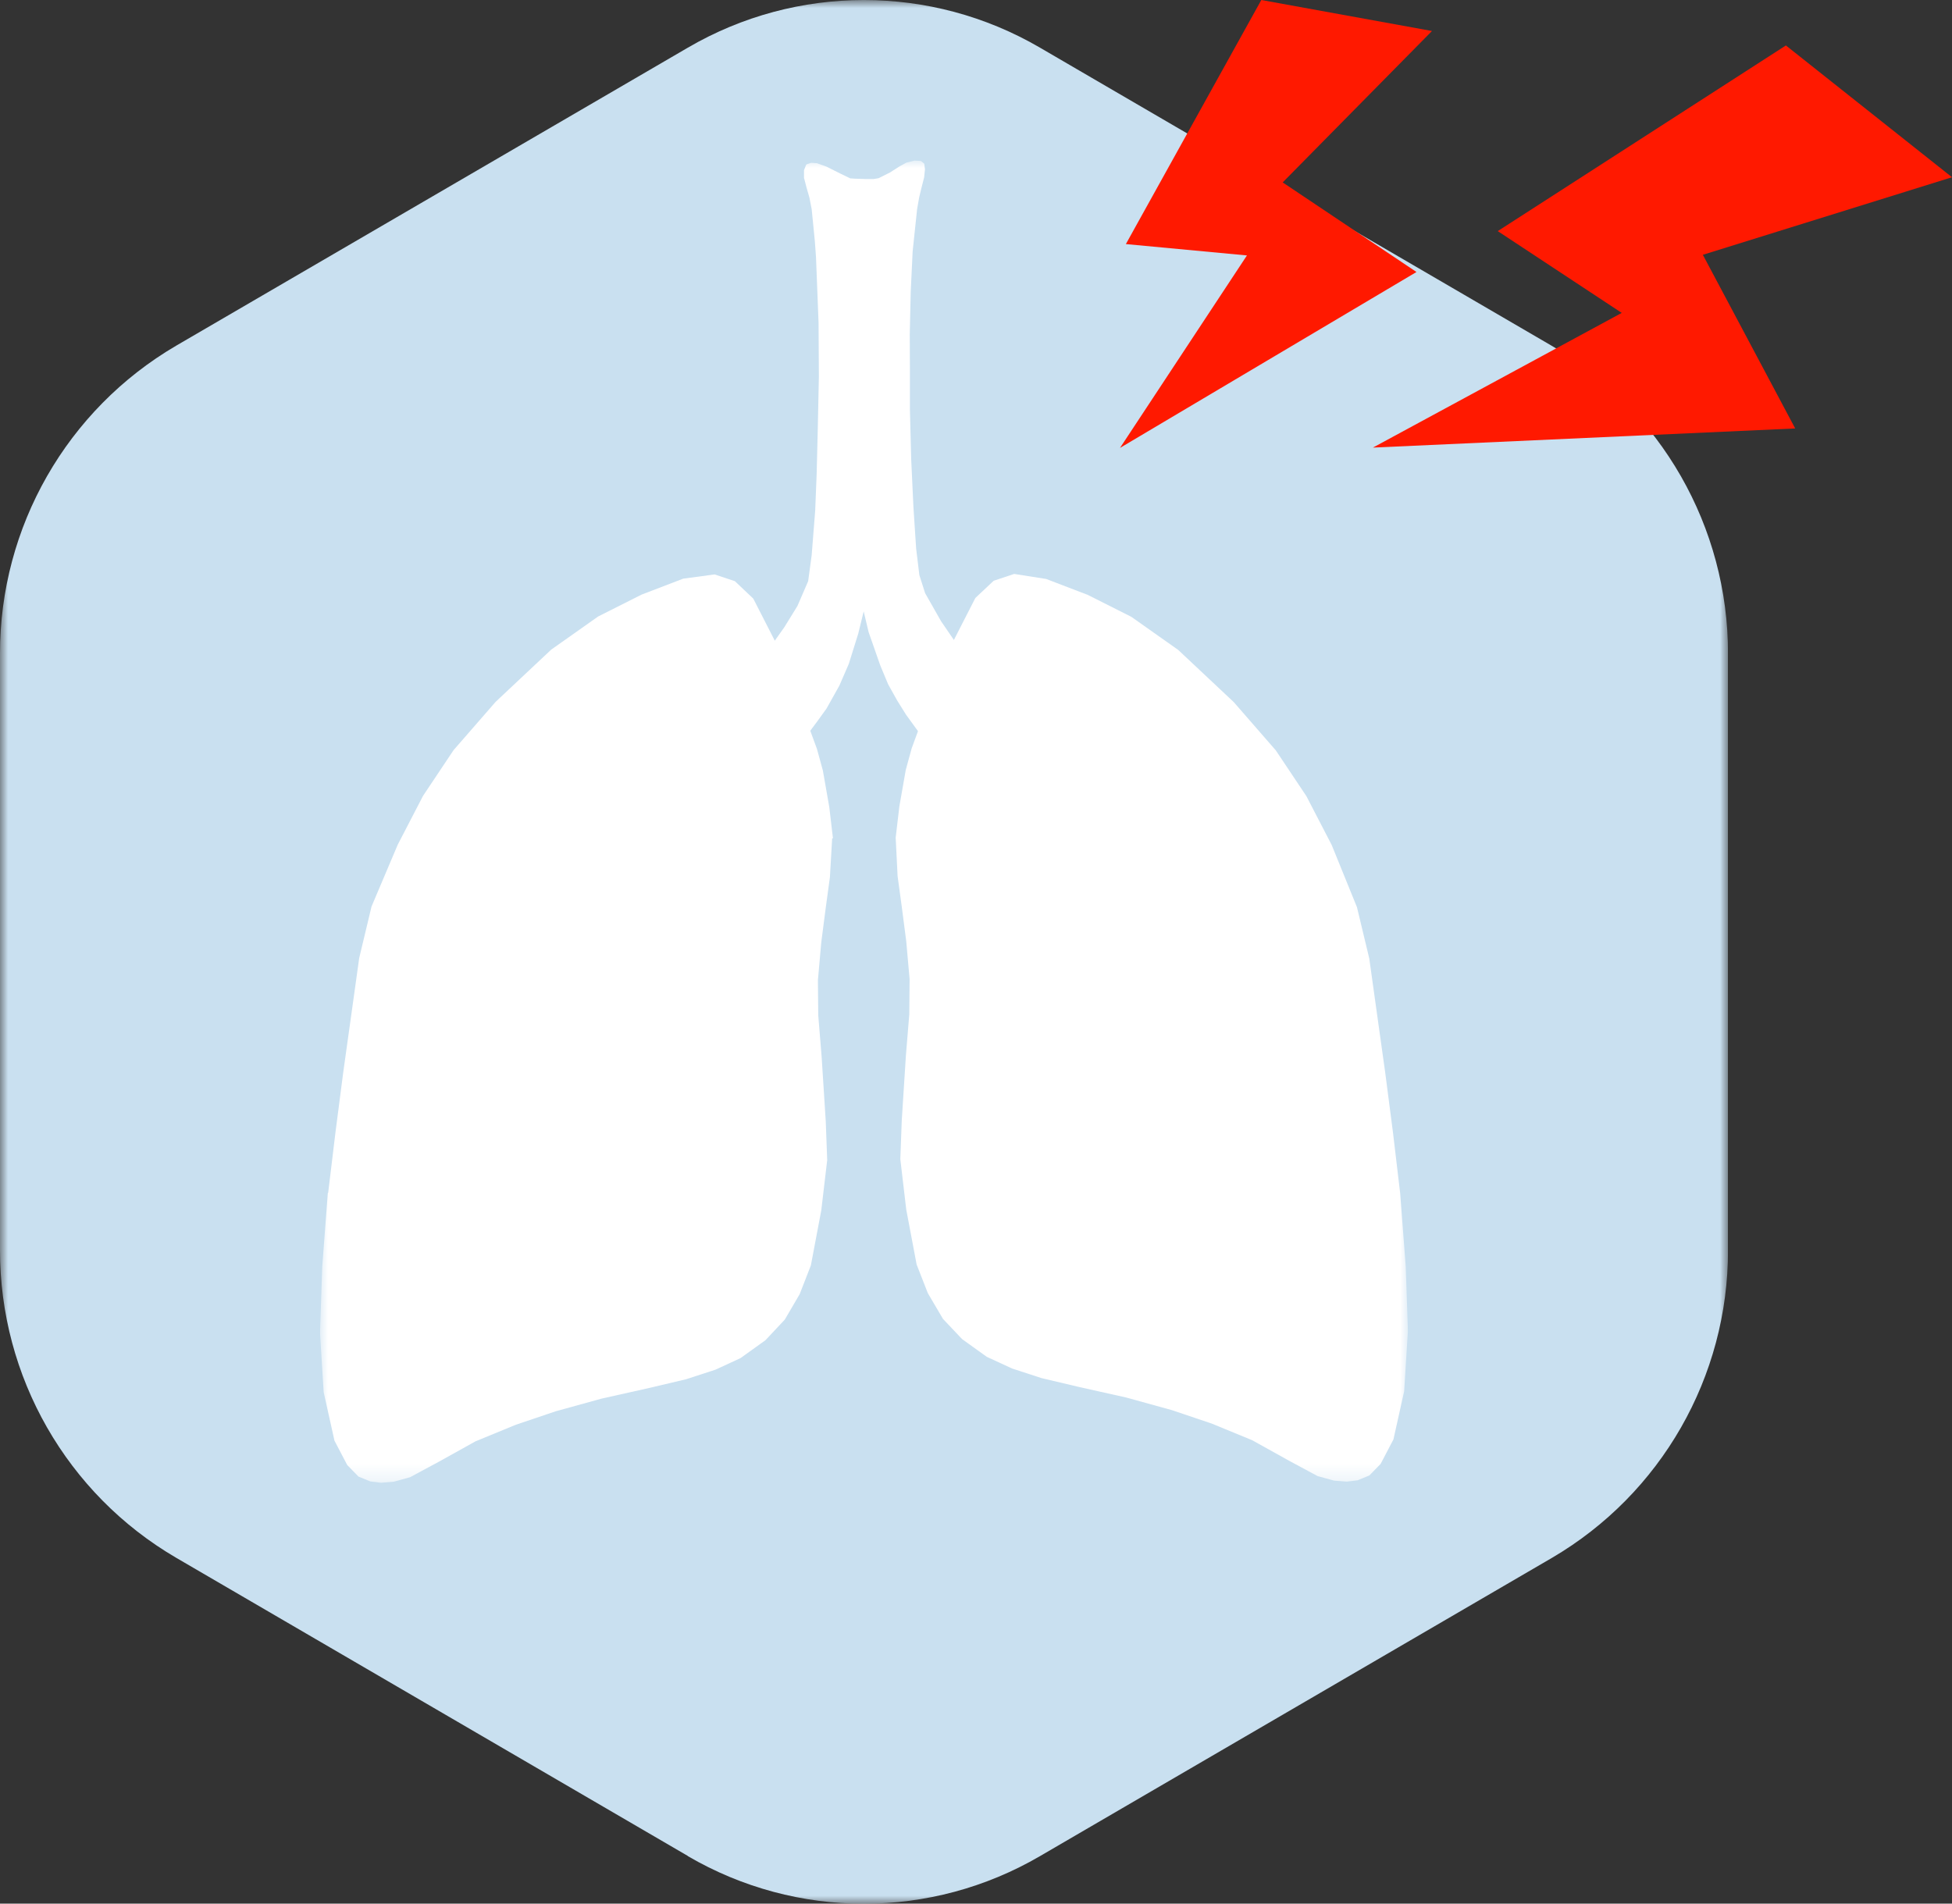 <?xml version="1.0" encoding="UTF-8"?> <svg xmlns="http://www.w3.org/2000/svg" width="122" height="119" viewBox="0 0 122 119" fill="none"><rect x="0" y="0" width="122" height="119" fill="#333333" stroke="none"/><g clip-path="url(#clip0_64_15308)"><mask id="mask0_64_15308" style="mask-type:luminance" maskUnits="userSpaceOnUse" x="0" y="0" width="108" height="119"><path d="M108 0H0V119H108V0Z" fill="white"></path></mask><g mask="url(#mask0_64_15308)"><path d="M42.99 116.02L11.01 97.38C4.18 93.39 -0.01 86.06 1.78598e-05 78.14V40.86C-0.01 32.94 4.18 25.61 11.01 21.61L42.99 2.98C49.79 -0.99 58.2 -0.99 65 2.98L96.99 21.62C103.82 25.62 108.01 32.95 108 40.87V78.15C108.01 86.07 103.82 93.39 96.99 97.39L65 116.03C58.2 120 49.79 120 42.99 116.03" fill="#C9E0F0"></path></g><g clip-path="url(#clip1_64_15308)"><mask id="mask1_64_15308" style="mask-type:luminance" maskUnits="userSpaceOnUse" x="20" y="10" width="68" height="83"><path d="M88 10H20V92.73H88V10Z" fill="white"></path></mask><g mask="url(#mask1_64_15308)"><path d="M88 83.34L87.86 79.2L87.51 74.59L87.07 70.87L86.58 67.08L86.05 63.29L85.58 59.92L84.81 56.71L83.23 52.82L81.65 49.77L79.74 46.91L77.11 43.89L73.64 40.63L70.71 38.56L67.99 37.19L65.38 36.19H65.37L63.4 35.88C63.4 35.88 63.39 35.88 63.38 35.88L62.12 36.3C62.12 36.3 62.11 36.3 62.1 36.31L60.96 37.38L59.58 40.08L58.7 42.42L57.42 45.58L56.98 46.78L56.61 48.13L56.21 50.41L55.98 52.36L56.1 54.77L56.36 56.68L56.64 58.84L56.85 61.21L56.83 63.41L56.62 65.97L56.36 70.04L56.27 72.46L56.64 75.61L57.29 79.05L57.99 80.84L58.92 82.42C58.92 82.42 58.92 82.42 58.92 82.43L60.13 83.71L61.69 84.83H61.7L63.26 85.55L65.1 86.15L67.47 86.71L70.38 87.36L73.24 88.15L75.73 88.99L78.26 90.03L80.56 91.31L82.36 92.28H82.37L83.39 92.56H83.41L84.17 92.62H84.18L84.82 92.54H84.84L85.57 92.24C85.57 92.24 85.57 92.24 85.58 92.24L86.29 91.51C86.29 91.51 86.29 91.51 86.3 91.49L87.09 89.98L87.76 86.97L87.99 83.27" fill="white"></path><path d="M52.06 52.41L51.83 50.45L51.43 48.17L51.06 46.82L50.62 45.62L49.34 42.46L48.46 40.12L47.08 37.42L45.94 36.34C45.94 36.34 45.94 36.34 45.93 36.33L44.67 35.91C44.67 35.91 44.66 35.91 44.65 35.91L42.72 36.17H42.71L40.1 37.17L37.38 38.54L34.45 40.61L30.98 43.87L28.35 46.89L26.44 49.75L24.86 52.8L23.22 56.67L22.45 59.89L21.98 63.26L21.45 67.05L20.96 70.84L20.51 74.57H20.49L20.14 79.18L20 83.33L20.23 87.03L20.9 90.04V90.05L21.69 91.56C21.69 91.56 21.69 91.57 21.7 91.58L22.41 92.31C22.41 92.31 22.41 92.31 22.42 92.31L23.15 92.61H23.17L23.81 92.69H23.82L24.58 92.63H24.59L25.61 92.35H25.62L27.42 91.38L29.72 90.1L32.25 89.06L34.74 88.22L37.6 87.43L40.51 86.78L42.88 86.22L44.72 85.62L46.28 84.9L47.84 83.78L49.05 82.49L49.98 80.9L50.68 79.1L51.33 75.66L51.7 72.52L51.61 70.1L51.35 66.03L51.14 63.47L51.12 61.27L51.33 58.9L51.61 56.74L51.87 54.83L52.01 52.4L52.06 52.41Z" fill="white"></path><path d="M59.67 40.1V40.08L58.82 38.84L57.82 37.08L57.46 35.95L57.26 34.3L57.09 31.71L56.95 28.72L56.87 25.6V23.09L56.86 20.9L56.92 18.24L57.04 15.72L57.2 14.2L57.32 13.07L57.45 12.33L57.59 11.75L57.76 11.08L57.81 10.59V10.58L57.77 10.26C57.77 10.26 57.77 10.23 57.75 10.22L57.57 10.07C57.57 10.07 57.55 10.06 57.53 10.06L57.17 10.04C57.17 10.04 57.17 10.04 57.16 10.04L56.67 10.16H56.66L56.22 10.4L55.63 10.78L54.91 11.14L54.61 11.19H54.06L53.44 11.17L53.14 11.15L52.52 10.85L51.64 10.41L51.05 10.2H51.03L50.72 10.18C50.72 10.18 50.7 10.18 50.69 10.18L50.42 10.27C50.42 10.27 50.39 10.29 50.38 10.31L50.25 10.64C50.25 10.64 50.25 10.66 50.25 10.67V11.15H50.26L50.41 11.73L50.59 12.36L50.73 13.08L50.83 14.08L50.93 15.11L51 16.07L51.16 20.17L51.18 23.53L51.11 26.86L51.04 29.65L50.95 31.91L50.73 34.7L50.51 36.33L49.84 37.88L49.02 39.21L48.36 40.14C48.36 40.14 48.36 40.15 48.36 40.16C48.36 40.16 48.36 40.18 48.36 40.19L49.24 42.53L50.52 45.7C50.52 45.7 50.55 45.74 50.57 45.74C50.57 45.74 50.61 45.74 50.62 45.71L51.09 45.08L51.66 44.29L52.46 42.86L53.05 41.5L53.64 39.61L53.98 38.22L54.29 39.52L54.63 40.49L55.01 41.58L55.51 42.78L56.08 43.8L56.63 44.68L57.37 45.7C57.37 45.7 57.39 45.71 57.4 45.71H57.41C57.41 45.71 57.42 45.71 57.43 45.71C57.43 45.71 57.44 45.71 57.45 45.7C57.45 45.7 57.45 45.7 57.46 45.69L58.74 42.52L59.62 40.18C59.62 40.18 59.62 40.18 59.62 40.17C59.62 40.17 59.62 40.16 59.62 40.15" fill="white"></path></g></g></g><g clip-path="url(#clip2_64_15308)"><path d="M78.832 0L70.367 15.258L77.934 15.968L70 28L88.53 17.003L80.168 11.403L89.499 1.938L78.832 0Z" fill="#FF1900"></path><path d="M93.609 14.447L101.359 19.56L85.807 27.98L112.2 26.783L106.428 15.928L122 11.079L111.618 2.841L93.609 14.447Z" fill="#FF1900"></path></g><defs><clipPath id="clip0_64_15308"><rect width="108" height="119" fill="white"></rect></clipPath><clipPath id="clip1_64_15308"><rect width="68" height="82.73" fill="white" transform="translate(20 10)"></rect></clipPath><clipPath id="clip2_64_15308"><rect width="52" height="28" fill="white" transform="translate(70)"></rect></clipPath></defs></svg> 